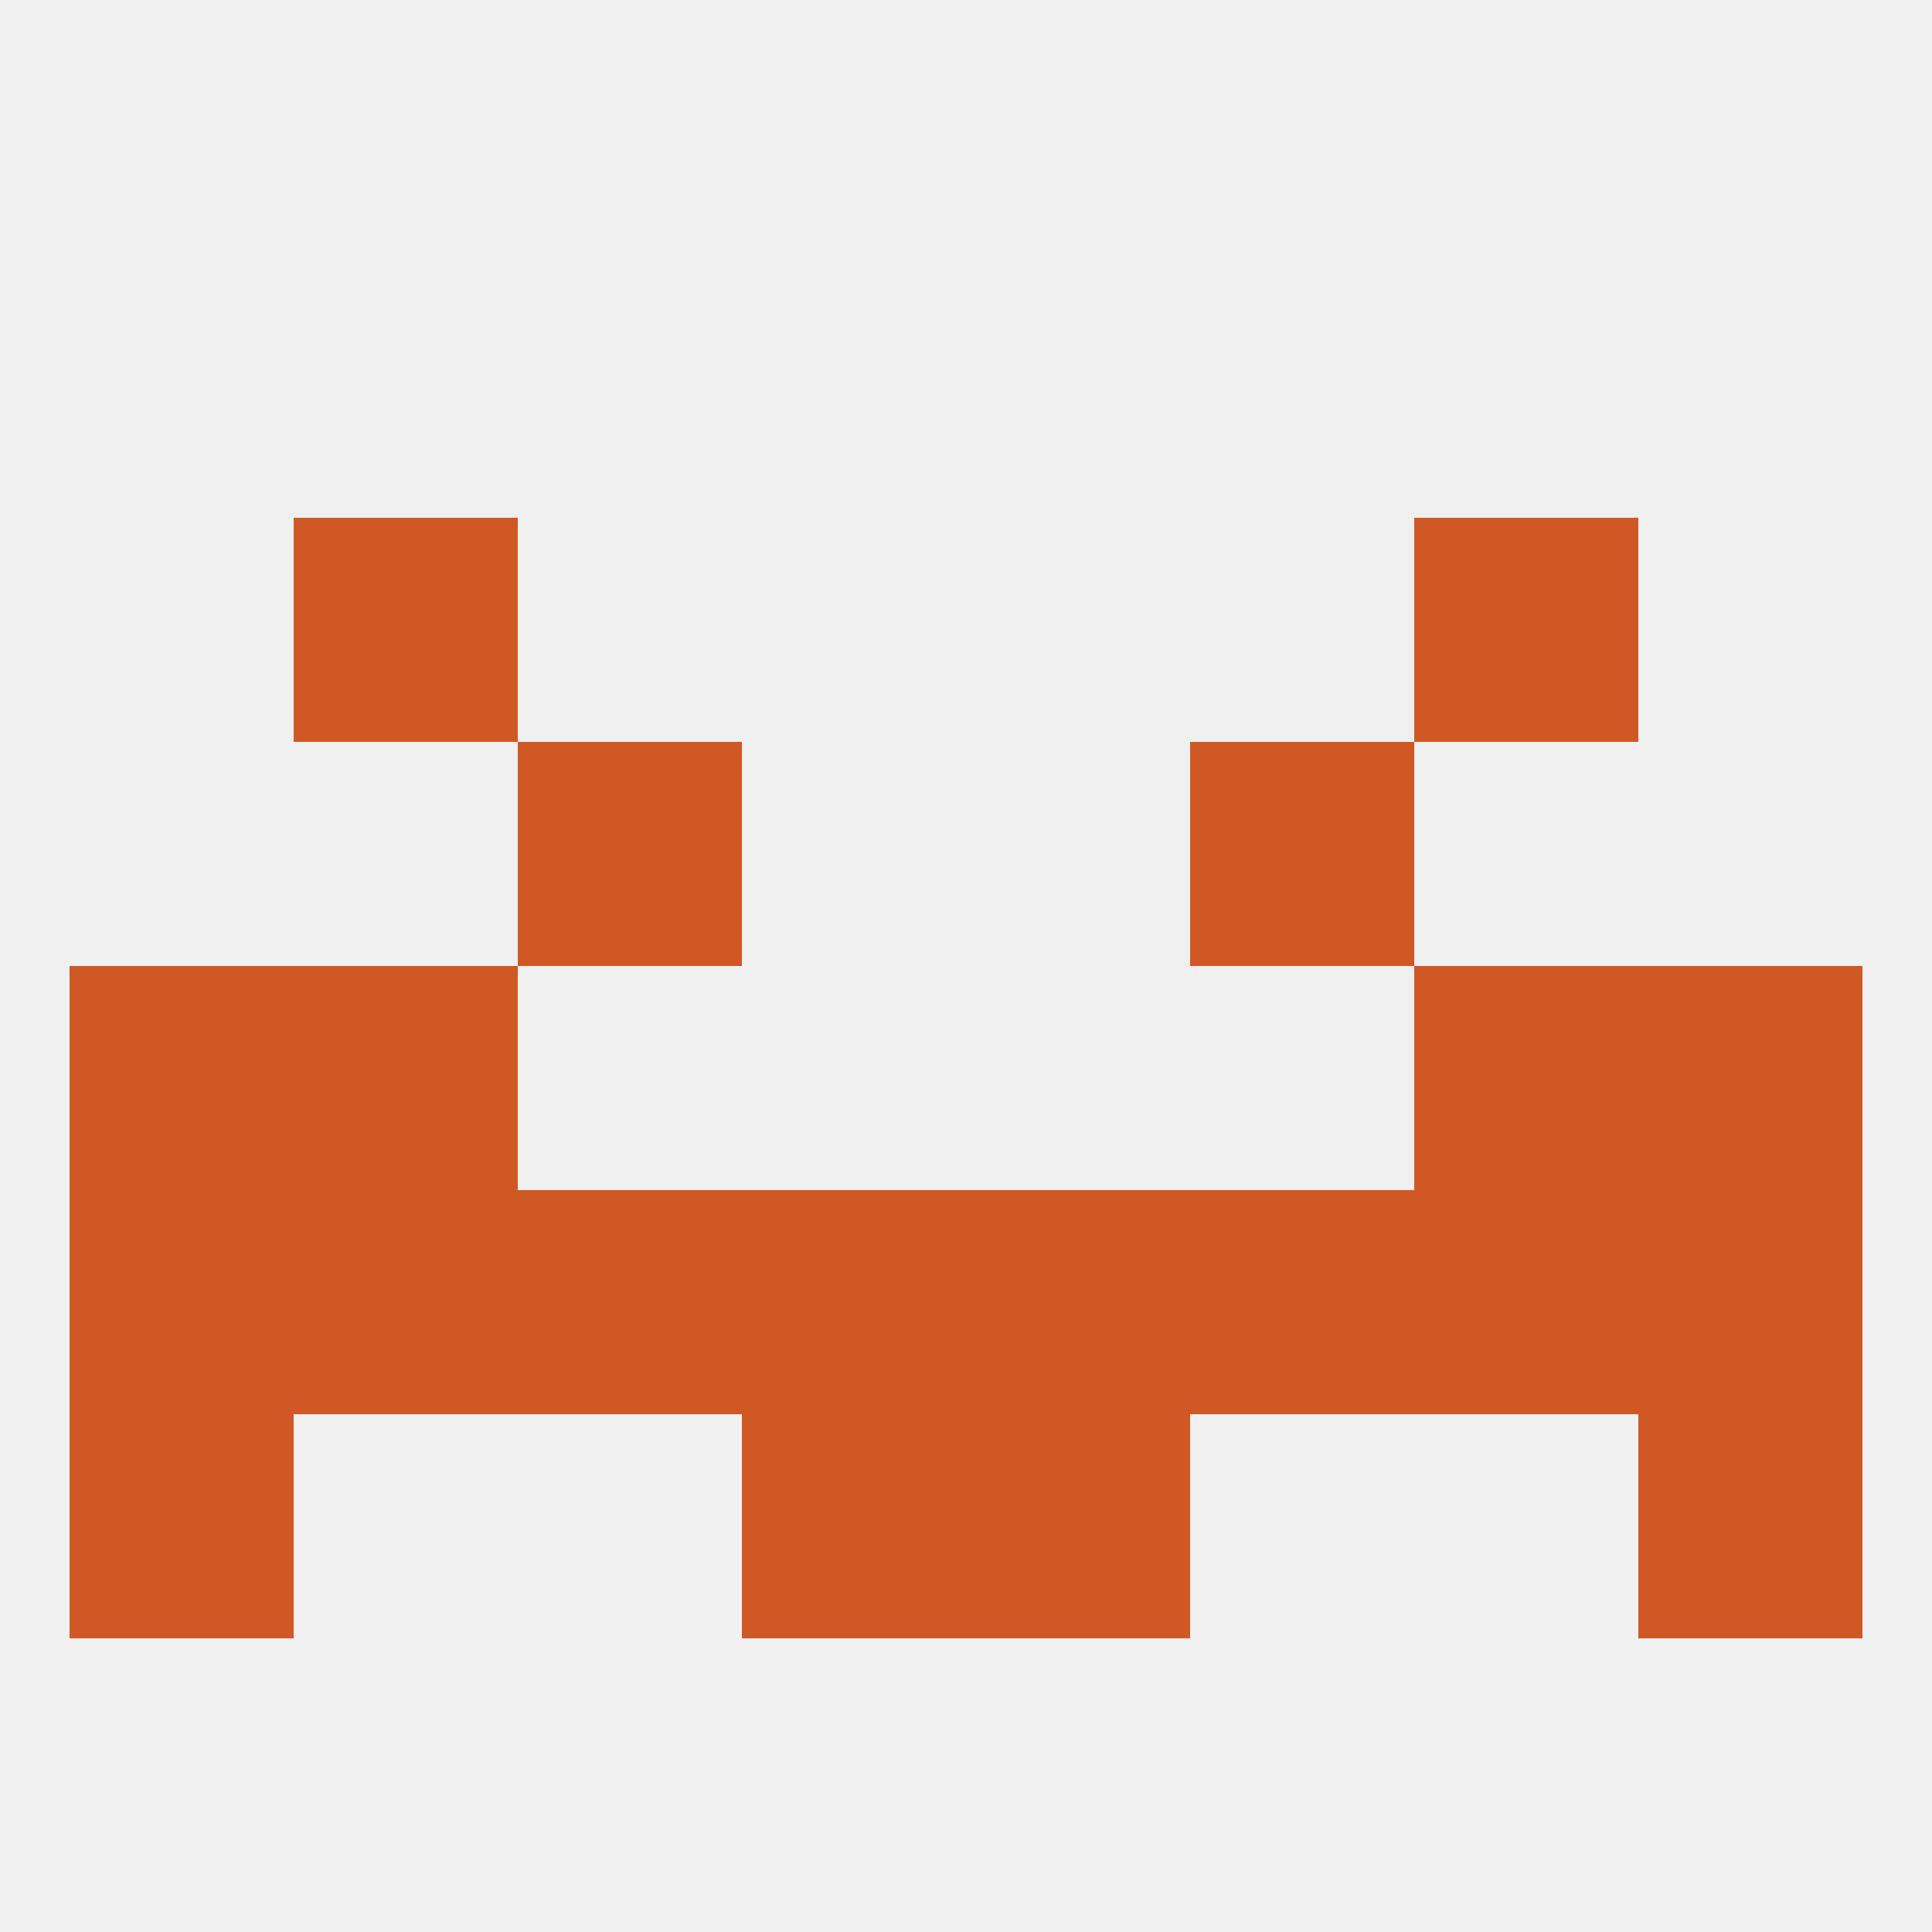 
<!--   <?xml version="1.0"?> -->
<svg version="1.1" baseprofile="full" xmlns="http://www.w3.org/2000/svg" xmlns:xlink="http://www.w3.org/1999/xlink" xmlns:ev="http://www.w3.org/2001/xml-events" width="250" height="250" viewBox="0 0 250 250" >
	<rect width="100%" height="100%" fill="rgba(240,240,240,255)"/>

	<rect x="9" y="125" width="29" height="29" fill="rgba(208,88,36,255)"/>
	<rect x="212" y="125" width="29" height="29" fill="rgba(208,88,36,255)"/>
	<rect x="38" y="125" width="29" height="29" fill="rgba(208,88,36,255)"/>
	<rect x="183" y="125" width="29" height="29" fill="rgba(208,88,36,255)"/>
	<rect x="212" y="154" width="29" height="29" fill="rgba(208,88,36,255)"/>
	<rect x="96" y="154" width="29" height="29" fill="rgba(208,88,36,255)"/>
	<rect x="38" y="154" width="29" height="29" fill="rgba(208,88,36,255)"/>
	<rect x="125" y="154" width="29" height="29" fill="rgba(208,88,36,255)"/>
	<rect x="67" y="154" width="29" height="29" fill="rgba(208,88,36,255)"/>
	<rect x="154" y="154" width="29" height="29" fill="rgba(208,88,36,255)"/>
	<rect x="183" y="154" width="29" height="29" fill="rgba(208,88,36,255)"/>
	<rect x="9" y="154" width="29" height="29" fill="rgba(208,88,36,255)"/>
	<rect x="9" y="183" width="29" height="29" fill="rgba(208,88,36,255)"/>
	<rect x="212" y="183" width="29" height="29" fill="rgba(208,88,36,255)"/>
	<rect x="96" y="183" width="29" height="29" fill="rgba(208,88,36,255)"/>
	<rect x="125" y="183" width="29" height="29" fill="rgba(208,88,36,255)"/>
	<rect x="38" y="67" width="29" height="29" fill="rgba(208,88,36,255)"/>
	<rect x="183" y="67" width="29" height="29" fill="rgba(208,88,36,255)"/>
	<rect x="67" y="96" width="29" height="29" fill="rgba(208,88,36,255)"/>
	<rect x="154" y="96" width="29" height="29" fill="rgba(208,88,36,255)"/>
</svg>